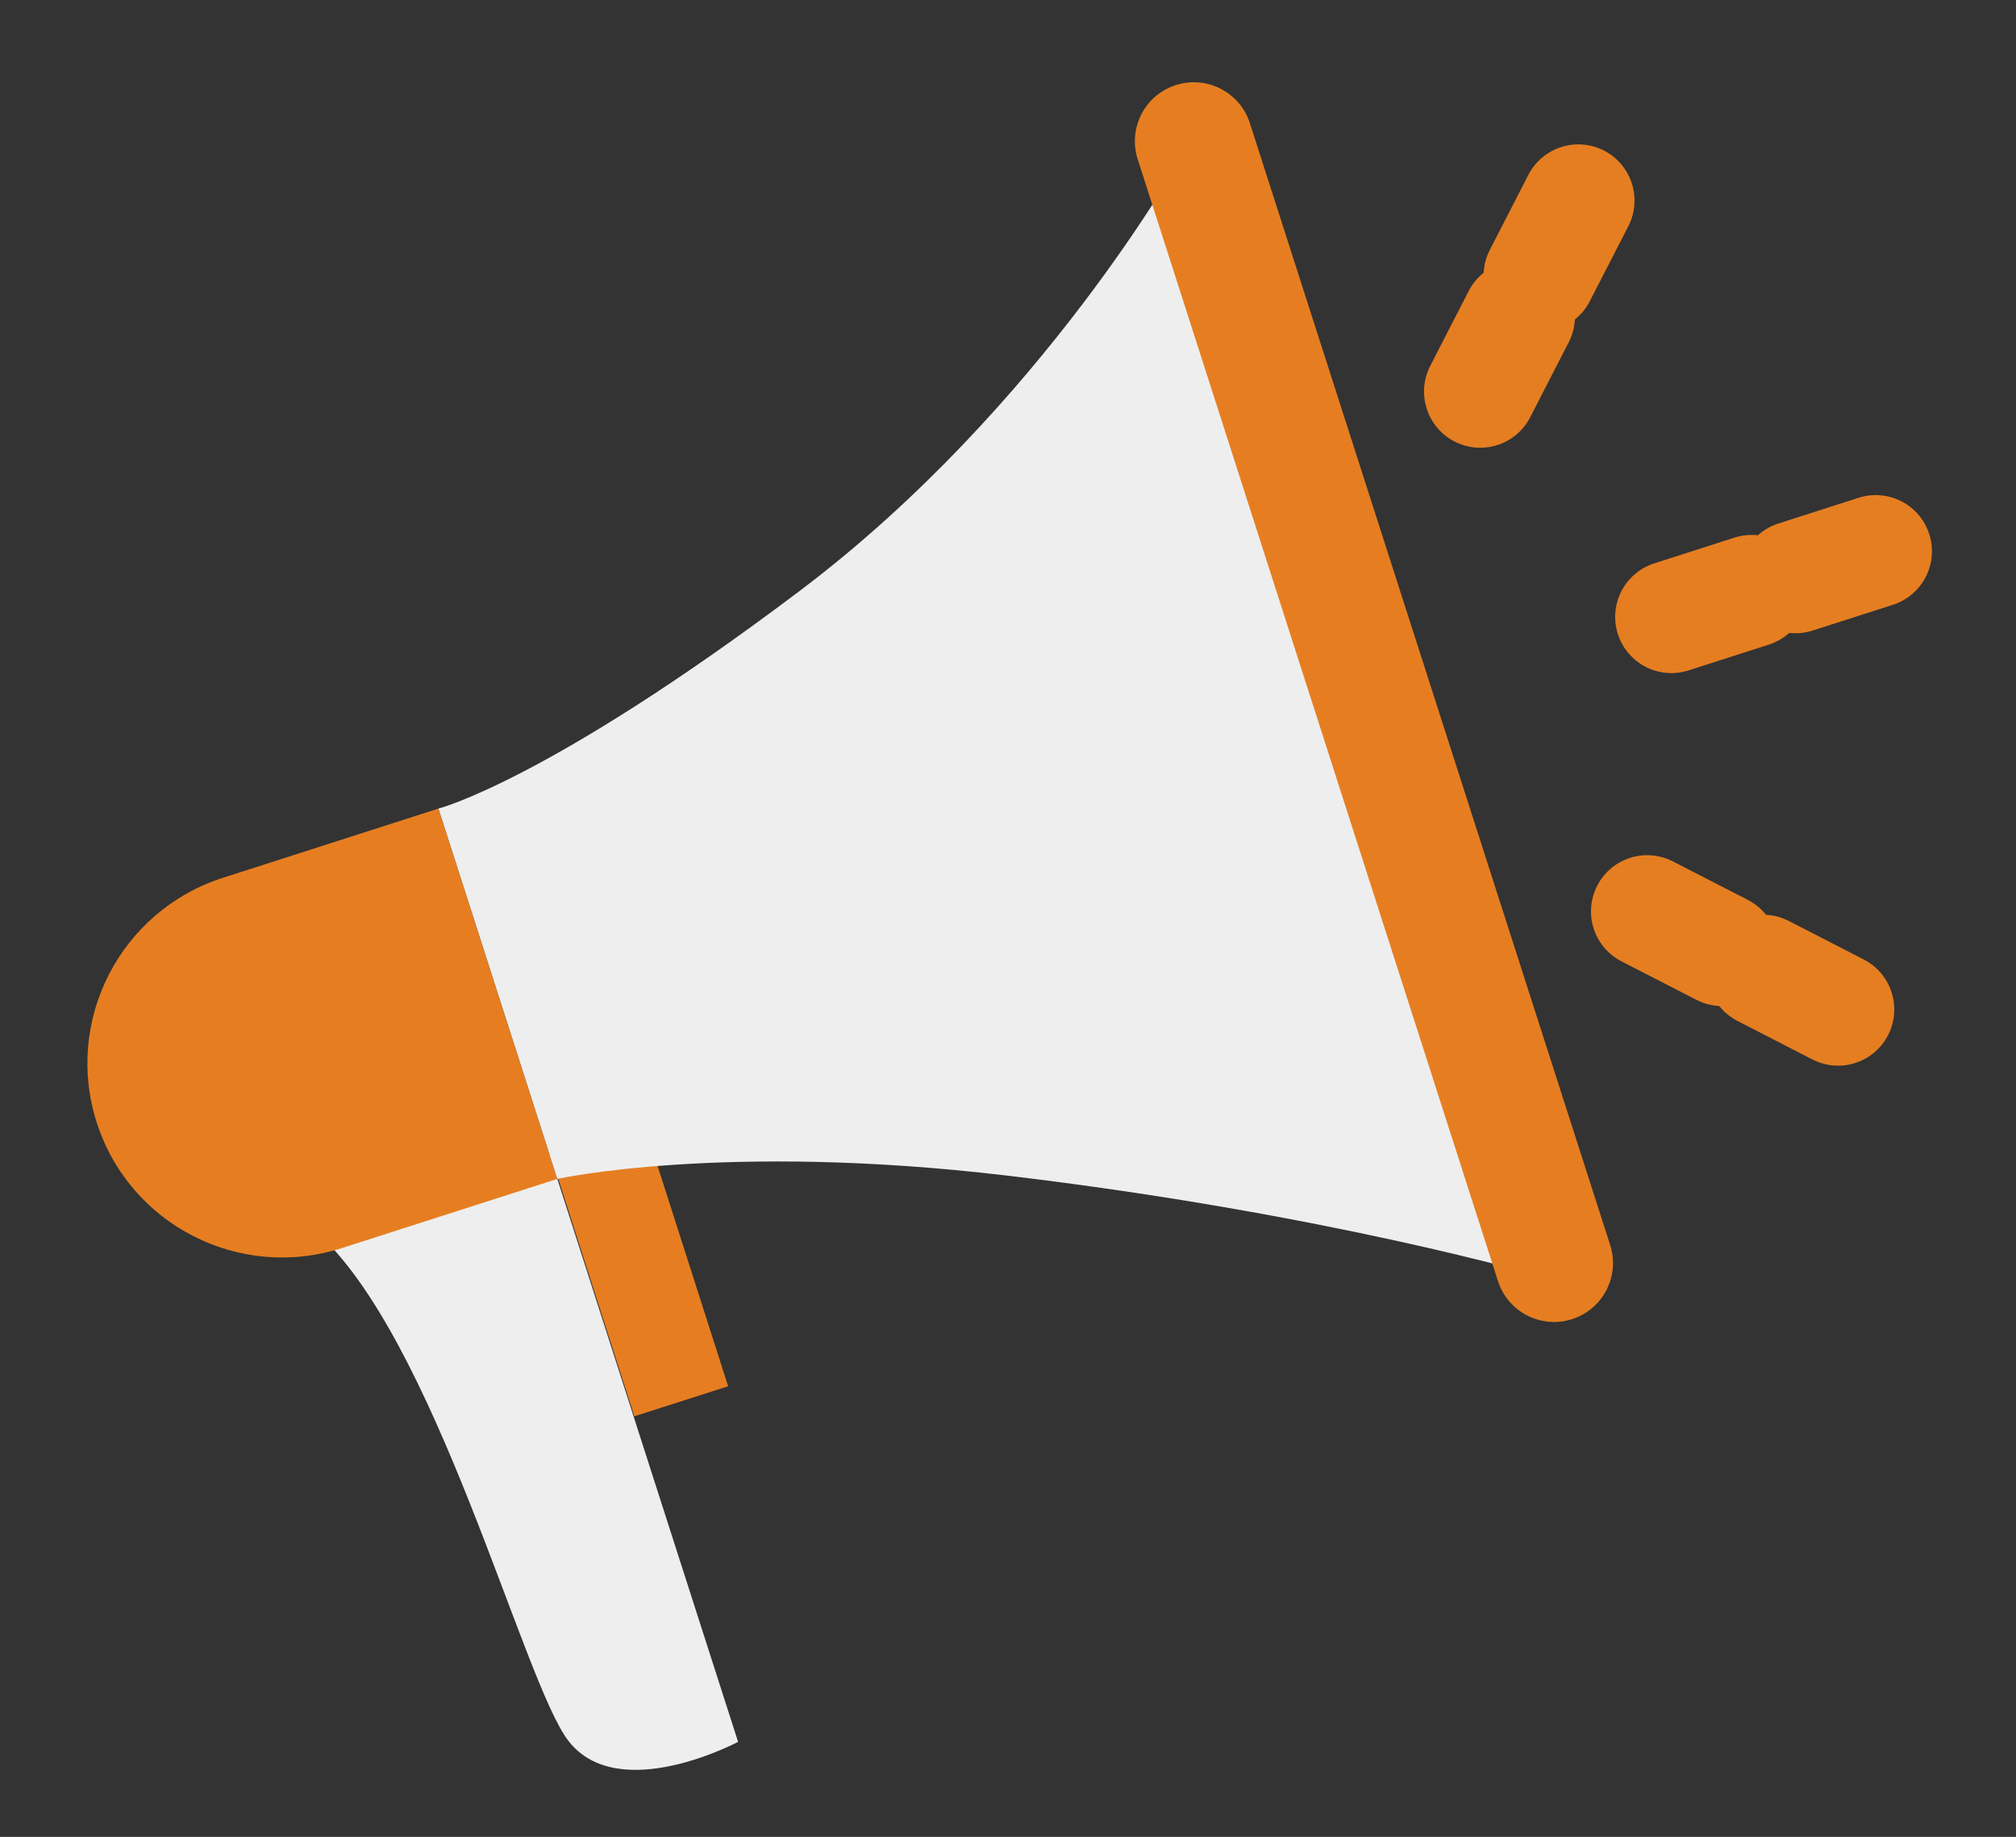 <?xml version="1.0" encoding="iso-8859-1"?>
<!-- Generator: Adobe Illustrator 16.0.0, SVG Export Plug-In . SVG Version: 6.00 Build 0)  -->
<!DOCTYPE svg PUBLIC "-//W3C//DTD SVG 1.1//EN" "http://www.w3.org/Graphics/SVG/1.1/DTD/svg11.dtd">
<svg version="1.1" id="&#x5716;&#x5C64;_1" xmlns="http://www.w3.org/2000/svg" xmlns:xlink="http://www.w3.org/1999/xlink" x="0px"
	 y="0px" width="143.5px" height="130.75px" viewBox="0 0 143.5 130.75" style="enable-background:new 0 0 143.5 130.75;"
	 xml:space="preserve">
<rect x="0" y="0" width="143.5" height="130.75" fill="#333333" stroke="none"/>
<g>
	
		<rect x="42.22" y="82.412" transform="matrix(-0.952 0.305 -0.305 -0.952 117.159 164.251)" style="fill:#E67E21;" width="7.013" height="17.765"/>
	<path style="fill:#EEEEEF;" d="M22.33,87.525c8.685,7.496,14.897,32.281,18.15,36.416c3.583,4.56,12.058,0.043,12.058,0.043
		L39.101,82.141L22.33,87.525z"/>
	<path style="fill:#EEEEEF;" d="M56.922,42.061C38.979,55.589,31.205,57.555,31.205,57.555l8.465,26.359
		c0,0,11.873-2.622,31.944-0.243c22.916,2.716,38.262,7.235,38.262,7.235L84.214,10.994C84.214,10.994,74.258,28.991,56.922,42.061z
		"/>
	<g>
		<g>
			<g>
				<g>
					<g>
						
							<line style="fill:none;stroke:#E57E21;stroke-width:8;stroke-linecap:round;stroke-miterlimit:10;" x1="133.516" y1="39.24" x2="127.803" y2="41.074"/>
						
							<line style="fill:none;stroke:#E57E21;stroke-width:8;stroke-linecap:round;stroke-miterlimit:10;" x1="124.682" y1="42.076" x2="118.969" y2="43.91"/>
					</g>
				</g>
			</g>
			<g>
				<g>
					<g>
						
							<line style="fill:none;stroke:#E57E21;stroke-width:8;stroke-linecap:round;stroke-miterlimit:10;" x1="112.346" y1="14.277" x2="109.604" y2="19.614"/>
						
							<line style="fill:none;stroke:#E57E21;stroke-width:8;stroke-linecap:round;stroke-miterlimit:10;" x1="108.105" y1="22.533" x2="105.363" y2="27.87"/>
					</g>
				</g>
			</g>
			<g>
				<g>
					<g>
						
							<line style="fill:none;stroke:#E57E21;stroke-width:8;stroke-linecap:round;stroke-miterlimit:10;" x1="130.836" y1="71.854" x2="125.5" y2="69.111"/>
						
							<line style="fill:none;stroke:#E57E21;stroke-width:8;stroke-linecap:round;stroke-miterlimit:10;" x1="122.584" y1="67.613" x2="117.247" y2="64.872"/>
					</g>
				</g>
			</g>
		</g>
	</g>
	<path style="fill:#E67E21;" d="M31.205,57.555L15.871,62.48C8.57,64.824,4.548,72.625,6.886,79.904
		c2.336,7.279,10.149,11.277,17.45,8.934l15.334-4.924L31.205,57.555z"/>
	<path style="fill:#E67E21;" d="M114.613,88.623c0.707,2.204-0.506,4.566-2.711,5.273l0,0c-2.205,0.709-4.567-0.506-5.275-2.709
		L80.982,11.334c-0.707-2.208,0.506-4.568,2.711-5.276l0,0c2.205-0.708,4.565,0.504,5.274,2.71L114.613,88.623z"/>
</g>
</svg>
